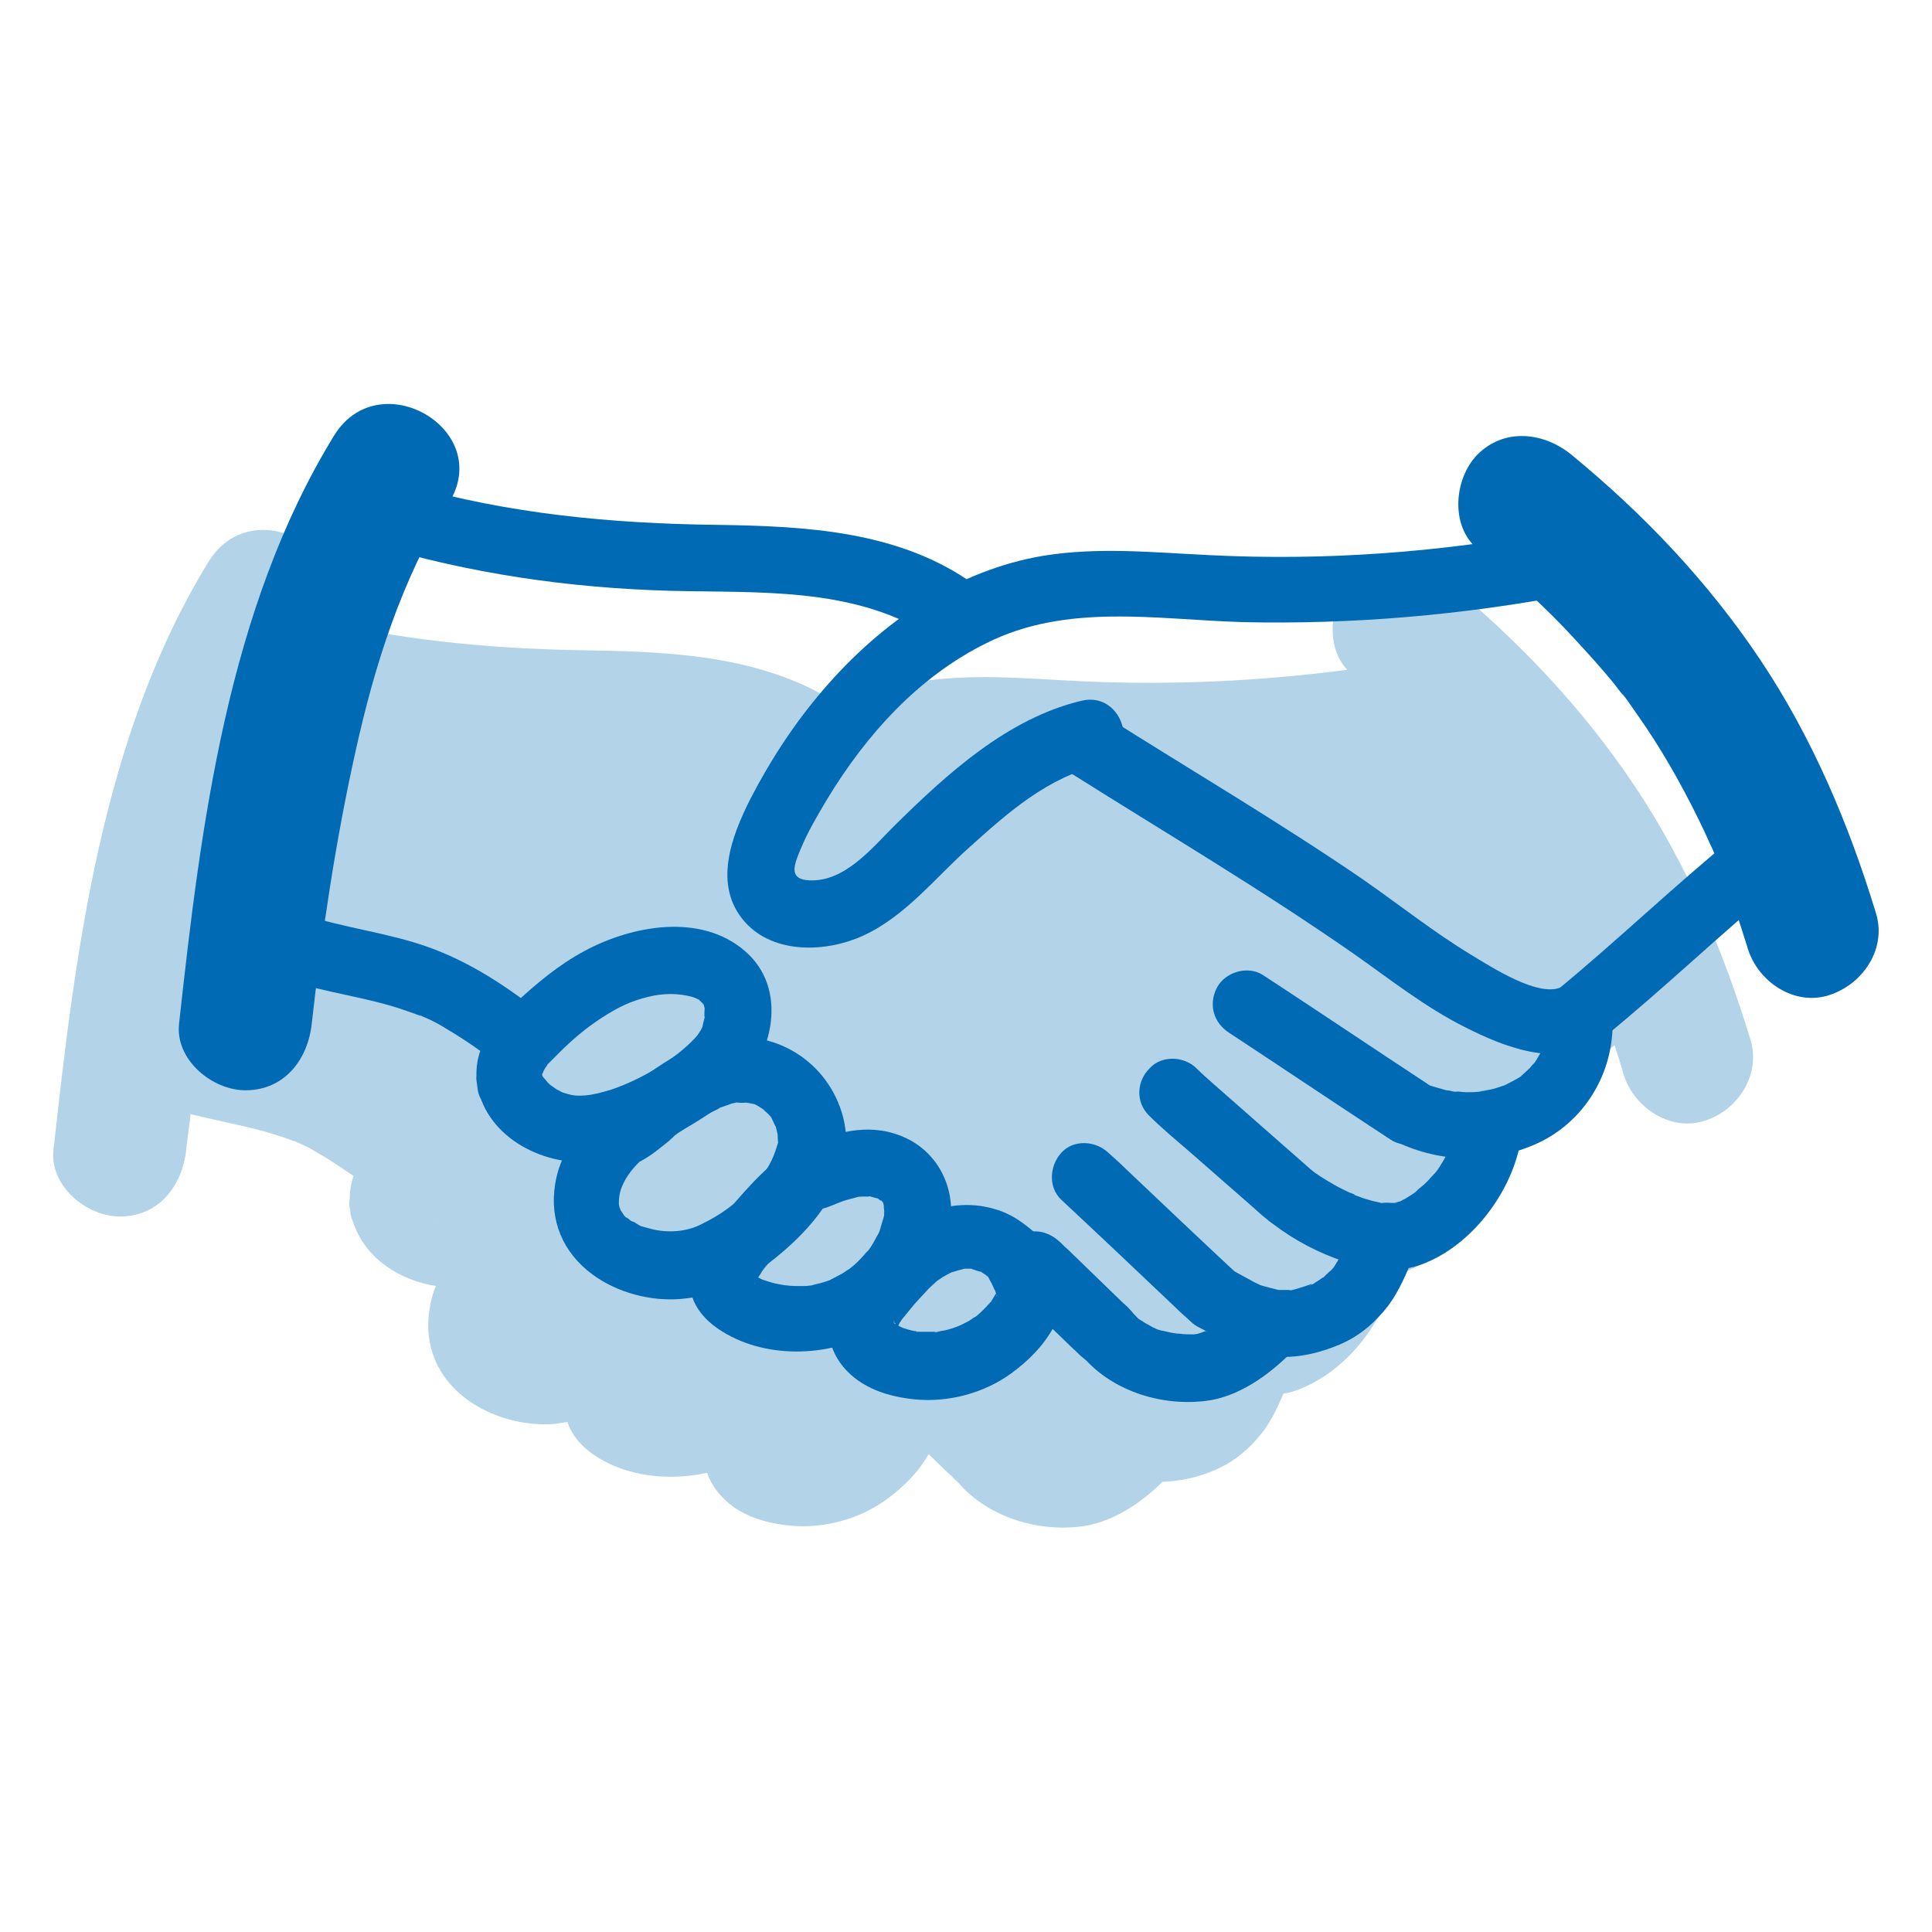 <?xml version="1.0" encoding="UTF-8" standalone="no"?>
<!DOCTYPE svg PUBLIC "-//W3C//DTD SVG 1.1//EN" "http://www.w3.org/Graphics/SVG/1.1/DTD/svg11.dtd">
<svg width="100%" height="100%" viewBox="0 0 300 300" version="1.1" xmlns="http://www.w3.org/2000/svg" xmlns:xlink="http://www.w3.org/1999/xlink" xml:space="preserve" xmlns:serif="http://www.serif.com/" style="fill-rule:evenodd;clip-rule:evenodd;stroke-linejoin:round;stroke-miterlimit:2;">
    <g id="Hände">
        <g>
            <g opacity="0.3">
                <path d="M92.2,191.6C92.2,191.6 92.1,191.6 92.2,191.6C92.1,191.7 92,191.7 91.9,191.8C91.8,191.8 91.9,191.7 92.2,191.6Z" style="fill:rgb(0,106,181);fill-rule:nonzero;"/>
                <path d="M126.1,226.5C126.2,226.5 126.2,226.5 126.1,226.5Z" style="fill:rgb(0,106,181);fill-rule:nonzero;"/>
                <path d="M123.1,226.6C123.2,226.6 123.2,226.6 123.1,226.6C123,226.5 122.9,226.5 122.7,226.5C122.9,226.5 123.1,226.6 123.1,226.6Z" style="fill:rgb(0,106,181);fill-rule:nonzero;"/>
                <path d="M271.8,161.4C267.6,147.6 261.9,134.1 253.8,122C245.7,109.9 235.7,99.4 224.5,90.2C220.2,86.7 214.1,86 209.9,90.2C206.5,93.6 205.7,100.3 209.2,104C195.6,105.8 181.9,106.4 168.2,105.8C159.6,105.4 151,104.5 142.4,105.9C138.3,106.6 134.4,107.9 130.6,109.6C119.2,102 105.1,101.2 91.8,101C77.8,100.8 64.3,99.7 50.8,96.6C56.2,85.6 39.2,76.2 32.4,87.2C15.8,114.2 11.7,147.7 8.3,178.6C7.7,184.2 13.5,188.9 18.6,188.9C24.7,188.9 28.3,184.1 28.9,178.6C29.1,176.7 29.4,174.9 29.6,173C34.4,174.2 39.3,175 44,176.6C44.6,176.8 45.1,177 45.7,177.2L45.8,177.2C46,177.3 46.2,177.4 46.4,177.5C47.6,178 48.7,178.6 49.8,179.3C51.6,180.3 53.2,181.5 54.9,182.6C54.5,183.8 54.3,185 54.3,186.3C54.2,186.7 54.2,187.1 54.3,187.5C54.3,187.7 54.4,187.8 54.4,187.9C54.4,188.2 54.4,188.5 54.5,188.8C54.6,189.3 54.8,189.7 55,190.2C56.9,195.5 62.1,198.8 67.7,199.7C67.2,200.8 66.9,202 66.7,203.3C65.8,208.9 67.9,213.9 72.5,217.3C76.3,220.1 81.5,221.5 86.2,221.1C86.8,221 87.5,220.9 88.1,220.8C88.8,222.9 90.3,224.6 92.2,225.9C97.2,229.3 103.8,230 109.8,228.7C110.5,230.8 112,232.6 113.9,234C116.5,235.8 119.6,236.6 122.7,236.9C127.9,237.4 133.5,235.9 137.7,232.8C140.3,230.9 142.6,228.6 144.2,225.8C145.2,226.8 146.3,227.8 147.3,228.8C147.8,229.2 148.2,229.7 148.7,230.1C153.4,235.7 161.6,238.1 168.7,236.9C173.1,236.1 177.3,233.3 180.5,230.1C183.3,230 186.1,229.4 188.8,228.2C191.8,226.9 194.2,224.8 196.2,222.2C197.5,220.4 198.4,218.5 199.3,216.4C199.9,216.3 200.4,216.2 201,216C208.6,213.4 214.7,205.8 216.5,198.1C217.5,197.8 218.5,197.4 219.5,196.9C226.4,193.7 230.7,186.9 231,179.4C237.7,173.8 244.1,168 250.7,162.3C251.2,163.8 251.7,165.3 252.1,166.8C253.7,172 259.4,175.8 264.8,174C269.8,172.4 273.5,166.9 271.8,161.4ZM64.4,186.6L64.4,186.2L64.4,186.6ZM67.6,189.3C67.9,189.4 68.2,189.6 67.6,189.3ZM97.9,218.6C97.9,218.6 98,218.6 97.9,218.6C97.9,218.6 97.8,218.7 97.8,218.8C97.9,218.7 97.9,218.7 97.9,218.6ZM117.3,205.8C117.3,205.7 117.3,205.7 117.3,205.8ZM117.8,206.5C117.8,206.6 117.8,206.6 117.8,206.5ZM117.1,210.7C117,210.9 116.9,211 117.1,210.7ZM134,222.2C134,222.2 134.1,222.1 134.1,222C134.1,222.1 134,222.2 134,222.2ZM135.3,220.6C135.3,220.8 135.3,221 135.3,220.6ZM196.8,206.5L197,206.5L196.8,206.5ZM197.1,206.4C197.4,206.4 197.8,206.4 197.1,206.4ZM219.6,183L219.6,183.2L219.6,183Z" style="fill:rgb(0,106,181);fill-rule:nonzero;"/>
                <path d="M210.2,189.1L210.3,189.1C210.4,189.1 210.5,189 210.7,189C210.6,189 210.4,189 210.2,189.1Z" style="fill:rgb(0,106,181);fill-rule:nonzero;"/>
                <path d="M206.2,189C206.6,189.1 207.1,188.9 206.2,189Z" style="fill:rgb(0,106,181);fill-rule:nonzero;"/>
            </g>
            <g>
                <g>
                    <path d="M241.1,82.5C223.5,85.8 205.6,87.1 187.8,86.2C179.2,85.8 170.6,84.9 162,86.3C155.4,87.4 149,90 143.4,93.5C131.8,100.8 122.8,111.9 116.6,123.9C113.6,129.8 110.6,137.5 115.7,143.2C120.2,148.2 128.3,147.9 134,145.3C140.6,142.3 145.3,136.2 150.6,131.5C156.6,126.1 162.7,120.7 170.8,118.8C177.3,117.3 174.5,107.3 168,108.8C156.5,111.5 147,120.2 138.8,128.3C135.3,131.8 131.1,137 125.6,136.7C122.4,136.5 123.3,134.3 124.3,131.9C125.4,129.2 127,126.5 128.5,124C134.5,114.1 142.6,105.1 153.1,99.9C165.6,93.6 179.5,96.2 192.9,96.6C210,97 227.2,95.5 244,92.3C250.4,91.3 247.6,81.3 241.1,82.5Z" style="fill:rgb(0,106,181);fill-rule:nonzero;"/>
                </g>
                <g>
                    <path d="M151.2,90.7C139.6,82.4 125.1,81.7 111.3,81.5C94.9,81.3 79.1,79.8 63.3,75.3C56.9,73.5 54.1,83.5 60.5,85.3C75.7,89.6 91.3,91.6 107.1,91.8C120.4,92 134.6,91.6 145.9,99.7C151.4,103.5 156.6,94.6 151.2,90.7Z" style="fill:rgb(0,106,181);fill-rule:nonzero;"/>
                </g>
                <g>
                    <path d="M44.1,152C50.4,154.2 57.2,154.8 63.5,157.1C64.1,157.3 64.6,157.5 65.2,157.7C65.8,157.9 65.4,157.8 65.1,157.6C65.4,157.7 65.7,157.9 66,158C67.2,158.5 68.3,159.1 69.4,159.8C72.1,161.4 74.7,163.2 77.2,165.1C79.4,166.8 83,165.5 84.3,163.2C85.9,160.5 84.7,157.8 82.4,156.1C77.5,152.4 72.4,149.2 66.6,147.1C60.2,144.8 53.3,144.1 46.8,141.9C44.2,141 41,142.9 40.4,145.5C39.9,148.5 41.4,151.1 44.1,152Z" style="fill:rgb(0,106,181);fill-rule:nonzero;"/>
                </g>
                <g>
                    <path d="M84,166.6L84,167.3C84,167.3 84.2,166.5 84.1,166.9C83.9,167.4 84.4,166.4 84.4,166.3C84.5,166.1 84.7,165.8 84.8,165.6C84.5,166.1 85,165.4 85,165.3C85.2,165.1 86.8,163.5 87.4,162.9C89.5,160.9 91.2,159.5 93.5,158C96,156.4 97.8,155.5 100.6,154.8C103,154.2 105.3,154.2 107.5,154.8C107.5,154.8 108.3,155.1 107.9,154.9C107.4,154.7 108.4,155.2 108.5,155.2C109,155.5 108.6,155.2 108.5,155.2C108.7,155.4 109,155.7 109.2,155.9C109.1,155.8 108.8,155.3 109.1,155.8C109.5,156.5 108.9,155.1 109.2,155.8C109.3,156 109.3,156.2 109.4,156.5C109.8,157.8 109.4,156 109.4,156.8C109.4,157.1 109.3,158.5 109.5,157.6C109.4,158.2 109.2,158.7 109.1,159.3C108.9,160.1 109.4,158.7 109.1,159.4C109,159.6 108.9,159.8 108.8,160C108.6,160.3 108.4,160.6 108.2,160.9C108.5,160.5 108.1,161 108,161.1C104.9,164.5 99.4,167.7 94.9,169.2C93.2,169.7 92.1,170 90.8,170.1C89.2,170.2 88.9,170.1 87.2,169.6C87.4,169.7 88.1,170.1 87.3,169.6C87,169.5 86.8,169.3 86.5,169.2C86.3,169.1 85,168.1 85.6,168.6C85.4,168.4 85.1,168.2 84.9,167.9C84.8,167.8 84,166.8 84.4,167.4C84.7,167.9 84.3,167.2 84.3,167.2C83.9,166.2 84.3,167.7 84.4,167.9C84,165.2 82.3,162.6 79.2,162.7C76.7,162.8 73.6,165 74,167.9C75.1,176.3 84,181.1 92,180.4C96.5,180 100.7,178.3 104.7,176.2C108.1,174.3 111.6,172.2 114.3,169.5C120,163.9 122.5,153.6 115.7,147.7C108.8,141.7 98.1,143.7 90.7,147.7C86.8,149.8 83.3,152.7 80.1,155.7C78.4,157.3 76.8,159 75.6,161C74,163.7 73.7,166.3 74.2,169.3C74.6,172.1 78.1,173.6 80.6,172.9C83.3,172.2 84.3,169.4 84,166.6Z" style="fill:rgb(0,106,181);fill-rule:nonzero;"/>
                </g>
                <g>
                    <path d="M93.3,172.1C89.9,175.2 86.9,179.2 86.2,183.9C85.3,189.5 87.4,194.5 92,197.9C95.8,200.7 101,202.1 105.7,201.7C110.7,201.3 115.3,199.2 119.3,196.2C126.4,190.8 133.7,182.4 130.7,172.7C128,164.1 119.2,159.3 110.6,161.6C107,162.6 103.7,164.5 100.7,166.7C99.2,167.8 97.7,169 96.2,170.1C97.5,169.1 95.9,170.3 95.6,170.5C95.2,170.8 94.8,171.1 94.3,171.3C91.8,172.6 91.1,176.1 92.4,178.4C93.9,180.9 97,181.5 99.5,180.3C101.2,179.4 102.7,178.1 104.2,176.9C105.1,176.2 103.5,177.4 104.1,176.9C104.4,176.7 104.6,176.5 104.8,176.3C105.2,176 105.6,175.7 106.1,175.4C107.2,174.6 108.2,173.9 109.4,173.3C109.9,173 110.5,172.7 111.1,172.4C111.3,172.3 111.6,172.2 111.9,172C111,172.5 111.6,172.1 111.8,172C112.4,171.8 113,171.6 113.5,171.4C113.8,171.3 114,171.3 114.3,171.2C114.5,171.2 114.7,171.1 114.9,171.1C114.3,171.2 114.1,171.2 114.5,171.2C115,171.3 115.7,171.2 116.3,171.2C115.1,171.1 116.4,171.3 116.9,171.4C117.7,171.6 117.1,171.4 116.8,171.3C117.1,171.4 117.5,171.6 117.8,171.8C118.1,172 118.5,172.2 118.8,172.5C118.2,172.1 118.9,172.6 119.1,172.8C119.4,173.1 119.7,173.4 119.9,173.7C119.7,173.5 119.5,173.1 119.9,173.8C120,174 120.7,175.6 120.4,174.7C120.5,175.1 120.6,175.5 120.7,175.9C120.7,176 120.9,177 120.8,176.4C120.7,175.6 120.8,177.2 120.8,177.2C120.9,178.2 121,176.7 120.7,177.8C119.9,180.6 118.7,182.4 116.5,184.6C114.1,187 112,188.6 108.9,190.1C106.6,191.3 103.6,191.5 101,190.8C100.6,190.7 100.3,190.6 99.9,190.5C98.7,190.1 100.1,190.7 99,190.1C98.7,189.9 98.4,189.7 98,189.6C97.9,189.5 96.8,188.6 97.4,189.2C97.1,189 96.9,188.7 96.7,188.5C97.2,189.1 96.4,188 96.3,187.8C96.6,188.4 96.3,187.7 96.2,187.5C96.1,186.9 96,186.8 96.1,187.3L96.1,186.8C96.1,185.4 96.4,184.4 97.2,183C98,181.7 98.9,180.7 100.4,179.4C102.5,177.5 102.3,174 100.4,172.1C98.6,170 95.4,170.2 93.3,172.1Z" style="fill:rgb(0,106,181);fill-rule:nonzero;"/>
                </g>
                <g>
                    <path d="M125,177.7C120.2,179.5 116.4,184.1 113.1,187.9C111.5,189.7 109.8,191.6 108.6,193.7C107.6,195.4 107,197.4 107.1,199.4C107.3,202.4 109.1,204.7 111.6,206.4C118.6,211.1 128.6,210.8 135.8,206.8C142.4,203.1 147.8,195.6 147.7,187.9C147.6,182.3 144.2,177.6 138.8,176C133.6,174.4 128.5,176.3 123.7,178.3C121.2,179.4 120.5,183.2 121.8,185.4C123.5,188 126.2,188.4 128.9,187.3C130.5,186.6 128.4,187.5 129.4,187.1C129.7,187 130.1,186.8 130.4,186.7C131.1,186.4 131.9,186.2 132.7,186C133,185.9 133.4,185.8 133.7,185.8C132.9,186 133.7,185.8 133.9,185.8L134.8,185.8C135.9,185.7 134.2,185.6 135.2,185.8C135.5,185.9 135.9,186 136.3,186.1C137,186.2 135.7,185.7 136.3,186.1C136.5,186.3 137.3,186.8 136.5,186.1C136.7,186.3 136.9,186.5 137.1,186.7C136.9,186.5 136.6,185.9 137.1,186.7C137.6,187.5 137.2,186.9 137.1,186.7C137.2,187 137.3,187.3 137.3,187.6C137,186.5 137.3,187.7 137.3,188C137.3,188.4 137.3,188.8 137.2,189.1C137.2,189.9 137.4,188.4 137.2,189.1C137,189.7 136.8,190.4 136.6,191.1C136.5,191.3 136.2,192 136.6,191.1C136.5,191.4 136.4,191.6 136.2,191.9C135.9,192.5 135.5,193.2 135.1,193.8C135.1,193.8 134.3,194.9 134.7,194.3C135.1,193.8 134.5,194.5 134.4,194.6C134,195.1 133.5,195.6 133.1,196C132.7,196.4 132.2,196.8 131.8,197.1C132.6,196.5 132,197 131.8,197.1C131.4,197.3 131.1,197.6 130.7,197.8C130.1,198.1 129.6,198.4 129,198.7C128.3,199.1 130.2,198.3 128.8,198.8C128.5,198.9 128.2,199 127.9,199.1C127.3,199.3 126.6,199.4 126,199.6C125,199.8 125.7,199.7 125.9,199.6C125.4,199.7 124.9,199.7 124.4,199.7C123.7,199.7 122.9,199.7 122.2,199.6C121.9,199.6 120.9,199.4 121.9,199.6C121.6,199.5 121.3,199.5 120.9,199.4C120.3,199.3 119.6,199.1 119,198.9C118.7,198.8 118.4,198.7 118.1,198.6C119,199 117.8,198.4 117.6,198.3C117.4,198.2 117.1,198 116.9,197.9C115.8,197.3 117.3,198.3 116.8,197.8C116.4,197.3 117.1,198.8 116.8,197.7C117,198.4 117.1,198.9 117.1,199.6C117.1,199.3 117.5,198.8 117.1,199.5C117.1,199.4 117.2,199.3 117.2,199.2C117.4,198.9 117.5,198.6 117.7,198.4C117.9,198.1 118.1,197.8 118.3,197.5C119,196.6 117.6,198.4 118.4,197.3C119,196.5 119.6,195.8 120.3,195C121.8,193.2 123.4,191.5 125.1,189.9C125.5,189.5 125.9,189.1 126.4,188.7C126.6,188.5 127.9,187.5 127.1,188.1C126.3,188.7 127.4,187.9 127.6,187.7C128.1,187.4 129.3,187 127.4,187.7C129.9,186.8 131.9,184.2 131,181.3C130.6,178.8 127.8,176.7 125,177.7Z" style="fill:rgb(0,106,181);fill-rule:nonzero;"/>
                </g>
                <g>
                    <path d="M161.8,192.4C159.5,190.3 157.3,188.5 154.3,187.7C150.5,186.6 146.6,187.1 143,188.7C140,190 137.5,192.2 135.3,194.6C133,197.2 130.4,200 129.2,203.3C127.7,207.7 129.7,211.9 133.3,214.4C135.9,216.2 139,217 142.1,217.3C147.3,217.8 152.9,216.3 157.1,213.2C159.7,211.3 162,209 163.6,206.1C164.9,203.8 165.4,201.4 164.9,198.8C164.5,196.9 163.5,195.1 162.6,193.4C161.4,191 157.8,190.1 155.5,191.5C153,193.1 152.3,196 153.6,198.6C153.9,199.1 154.2,199.7 154.4,200.2C154.5,200.4 154.7,200.7 154.8,201C154.8,200.8 154.3,200.1 154.7,200.9C154.9,201.2 154.8,201.9 154.7,200.6C154.7,201 154.6,201.4 154.8,200.4C154.8,200.6 154.5,201.3 154.9,200.4C154.8,200.7 154.6,200.9 154.5,201.1C154.3,201.4 154.1,201.8 153.9,202.1C153.9,202.1 153.5,202.7 153.5,202.6C153.5,202.6 154.2,201.8 153.7,202.3C153.1,203 152.4,203.7 151.7,204.3C150.8,205.1 152.5,203.8 151.4,204.5C151,204.7 150.7,205 150.3,205.2C149.9,205.4 149.5,205.6 149.1,205.8L148.6,206C149.3,205.7 149.4,205.7 149.1,205.8C148.9,205.9 148.8,205.9 148.6,206C147.8,206.3 146.9,206.6 146,206.7C145.7,206.8 144.6,207.1 145.4,206.8C146,206.5 145.6,206.8 145.3,206.8L142.5,206.8C141.8,206.8 142.7,206.6 142.9,206.9C142.8,206.7 141.8,206.7 141.6,206.6C141.1,206.5 140.6,206.3 140.2,206.2C139,205.8 140.8,206.6 140,206.1C139.6,205.9 139,205.7 138.7,205.3C138.9,205.4 139,205.5 139.2,205.6C139.1,205.5 139,205.4 138.9,205.3C138.8,205.2 138.7,205.1 138.7,205C138.8,205.2 139,205.3 139.1,205.5C138.6,204.8 139.1,205.6 139.2,205.8C138.9,205.1 139.1,206 139.2,206.3C139.3,206.9 139.3,206.3 139.3,206C139.4,205.3 138.9,206.6 139.3,206.1C139.5,205.9 139.6,205.6 139.7,205.4C139.8,205.3 140.3,204.5 139.9,205C139.5,205.5 140.1,204.8 140.2,204.7C140.3,204.5 140.5,204.4 140.6,204.2C141.1,203.6 141.5,203.1 142,202.5C142.7,201.7 143.5,200.9 144.2,200.1C144.6,199.7 145.1,199.3 145.5,198.9C146.1,198.4 144.8,199.3 145.5,198.9C145.8,198.7 146.1,198.5 146.4,198.3C146.6,198.2 146.9,198 147.1,197.9C147.1,197.9 148.3,197.3 147.6,197.6C147,197.9 147.8,197.5 148,197.5C148.3,197.4 148.7,197.3 149,197.2C149.2,197.2 149.6,197 149.8,197C148.5,197 149.9,197 150.1,197L150.9,197C150.8,196.9 150,196.8 150.8,197C151.4,197.2 152,197.5 152.6,197.5C152.5,197.5 151.5,196.9 152.2,197.4C152.4,197.5 152.6,197.7 152.8,197.8C153,197.9 153.5,198.3 152.9,197.8C152.2,197.2 153,197.9 153.1,198C153.6,198.4 154,198.8 154.5,199.3C156.5,201.2 159.9,201.4 161.8,199.3C163.6,197.7 163.9,194.4 161.8,192.4Z" style="fill:rgb(0,106,181);fill-rule:nonzero;"/>
                </g>
                <g>
                    <path d="M248.9,161.2C258.5,153.4 267.4,144.8 276.9,137C279,135.3 278.8,131.4 276.9,129.7C274.7,127.7 271.8,127.9 269.6,129.7C260,137.5 251.1,146.1 241.6,153.9C239.5,155.6 239.7,159.5 241.6,161.2C243.8,163.3 246.6,163.1 248.9,161.2Z" style="fill:rgb(0,106,181);fill-rule:nonzero;"/>
                </g>
                <g>
                    <path d="M51.9,67.6C35.3,94.6 31.2,128.1 27.8,159C27.2,164.6 33,169.3 38.1,169.3C44.2,169.3 47.8,164.5 48.4,159C50,144.8 52.1,130.6 55.2,116.7C58.2,103.1 62.4,90 69.7,78.1C76.8,66.7 58.9,56.3 51.9,67.6Z" style="fill:rgb(0,106,181);fill-rule:nonzero;"/>
                </g>
                <g>
                    <path d="M229.5,85.3C234.8,89.6 239.9,94.2 244.5,99.2C246.7,101.6 248.9,104 250.9,106.5C251,106.7 252.6,108.7 251.9,107.7C251.2,106.8 252.9,109 252.8,108.9C253.7,110.2 254.6,111.5 255.5,112.8C259,118 262,123.5 264.7,129.2C265,129.9 265.4,130.7 265.7,131.4C265.7,131.3 266.8,133.9 266.4,132.9C266,131.9 266.9,134.2 267,134.5C267.3,135.3 267.6,136.1 267.9,136.9C269.2,140.3 270.3,143.8 271.4,147.3C273,152.5 278.7,156.3 284.1,154.5C289.3,152.8 293,147.3 291.3,141.8C287.1,128 281.4,114.5 273.3,102.4C265.2,90.3 255.2,79.8 244,70.6C239.7,67.1 233.6,66.4 229.4,70.6C225.8,74.3 225.1,81.7 229.5,85.3Z" style="fill:rgb(0,106,181);fill-rule:nonzero;"/>
                </g>
                <g>
                    <path d="M178.4,173.2C180.4,175.2 182.7,177.1 184.9,179C188.1,181.8 191.3,184.6 194.5,187.4C195.2,188 195.9,188.7 196.7,189.3C198.7,191.1 202,191.5 204,189.3C205.8,187.3 206.2,183.9 204,182C198.8,177.4 193.5,172.8 188.3,168.2C187.5,167.5 186.6,166.7 185.8,165.9C183.9,164 180.4,163.8 178.5,165.9C176.5,167.9 176.3,171.1 178.4,173.2Z" style="fill:rgb(0,106,181);fill-rule:nonzero;"/>
                </g>
                <g>
                    <path d="M221.2,168C213.9,163.2 206.6,158.3 199.3,153.5C198.2,152.8 197.2,152.1 196.1,151.4C193.8,149.9 190.3,150.9 189,153.3C187.6,155.9 188.4,158.8 190.9,160.4C198.2,165.2 205.5,170.1 212.8,174.9C213.9,175.6 214.9,176.3 216,177C218.3,178.5 221.8,177.5 223.1,175.1C224.5,172.5 223.6,169.6 221.2,168Z" style="fill:rgb(0,106,181);fill-rule:nonzero;"/>
                </g>
                <g>
                    <path d="M192.2,197.9C186.3,192.4 180.5,186.9 174.6,181.3C173.8,180.5 173,179.8 172.1,179C170.1,177.1 166.7,176.9 164.8,179C163,181 162.7,184.3 164.8,186.3C170.7,191.8 176.5,197.3 182.4,202.9C183.2,203.7 184,204.4 184.9,205.2C186.9,207.1 190.3,207.3 192.2,205.2C194.1,203.2 194.3,199.9 192.2,197.9Z" style="fill:rgb(0,106,181);fill-rule:nonzero;"/>
                </g>
                <g>
                    <path d="M175.4,203.3C172.2,200.2 169,197.1 165.8,194C165.3,193.6 164.9,193.1 164.4,192.7C163.4,191.8 162.1,191.2 160.7,191.2C159.4,191.2 157.9,191.8 157,192.7C156.1,193.7 155.4,195 155.5,196.4C155.6,197.8 156,199.1 157,200.1C160.2,203.2 163.4,206.3 166.6,209.4C167.1,209.8 167.5,210.3 168,210.7C169,211.6 170.3,212.2 171.7,212.2C173,212.2 174.5,211.6 175.4,210.7C176.3,209.7 177,208.4 176.9,207C176.8,205.6 176.4,204.3 175.4,203.3Z" style="fill:rgb(0,106,181);fill-rule:nonzero;"/>
                </g>
                <g>
                    <path d="M166.5,120.2C181.1,129.4 196,138.2 210.2,148.1C215.9,152.1 221.3,156.4 227.5,159.5C233.6,162.6 241.3,165.6 247.8,162.1C253.7,158.9 248.4,150 242.6,153.2C239.1,155.1 231.5,150.1 228.5,148.3C222.7,144.8 217.3,140.5 211.7,136.6C198.7,127.7 185.1,119.7 171.8,111.3C166.1,107.7 160.9,116.6 166.5,120.2Z" style="fill:rgb(0,106,181);fill-rule:nonzero;"/>
                </g>
                <g>
                    <path d="M216,176.9C223.2,180.6 231.4,180.9 238.8,177.5C245.9,174.2 250.3,167 250.4,159.3C250.4,156.6 248,154 245.2,154.1C242.4,154.2 240.1,156.4 240,159.3L240,160.5C240,161.8 240.2,159.6 240,160.6C239.9,161.2 239.7,161.8 239.6,162.4C239.5,162.8 239.2,163.2 239.2,163.6C239.3,163 239.6,162.7 239.2,163.5C238.9,164 238.6,164.6 238.3,165C237.5,166.2 238.8,164.5 238.2,165.1C238,165.3 237.8,165.5 237.6,165.8C237.2,166.2 236.7,166.6 236.3,167C235.6,167.6 237.3,166.3 236.2,167.1C236,167.3 235.7,167.4 235.4,167.6C234.8,167.9 234.3,168.2 233.7,168.5C232.6,169.1 234.6,168.2 233.7,168.5C233.4,168.6 233.1,168.7 232.8,168.8C232.2,169 231.5,169.2 230.8,169.3C230.5,169.4 230,169.4 229.7,169.5C230.2,169.3 230.7,169.4 229.8,169.5C229.1,169.6 228.4,169.6 227.7,169.6C227,169.6 226.3,169.4 225.6,169.5C226.9,169.4 226.2,169.6 225.7,169.5C225.3,169.4 224.9,169.3 224.6,169.3C223.9,169.1 223.2,168.9 222.5,168.7C221.3,168.3 222.4,168.8 222.5,168.7C222.4,168.8 221.4,168.2 221.3,168.1C218.9,166.9 215.6,167.4 214.2,170C212.9,172.2 213.4,175.6 216,176.9Z" style="fill:rgb(0,106,181);fill-rule:nonzero;"/>
                </g>
                <g>
                    <path d="M197.6,190C201,192.6 204.8,194.6 208.8,195.9C212.4,197.1 216.6,197.7 220.3,196.5C227.9,193.9 234.1,186.1 235.9,178.3C236.5,175.7 235.1,172.6 232.3,171.9C229.7,171.3 226.6,172.7 225.9,175.5C225.7,176.3 225.5,177 225.3,177.8C224.8,179.2 225.7,177 225.1,178.3C224.9,178.7 224.8,179 224.6,179.4C224.2,180.1 223.8,180.8 223.4,181.4C223.2,181.7 222.8,182.2 223.2,181.7C222.9,182.1 222.6,182.4 222.3,182.7C221.8,183.3 221.3,183.8 220.7,184.3C220.4,184.5 220.1,184.8 219.9,185C219.5,185.4 220.6,184.5 219.8,185.1C219.3,185.5 218.7,185.8 218.1,186.2C218,186.2 217.2,186.7 217.1,186.7C217.2,186.8 218.2,186.4 217.2,186.6C217.1,186.6 216.4,186.8 216.4,186.8C216.4,186.7 217.7,186.7 216.5,186.8C215.9,186.8 215.2,186.7 214.6,186.8C214,186.8 215.5,187 214.5,186.8C214.1,186.7 213.7,186.6 213.2,186.5C212.5,186.3 211.7,186.1 211,185.8C210.9,185.8 209.7,185.3 210.3,185.5C210.9,185.7 209.7,185.2 209.6,185.2C208.8,184.8 208.1,184.5 207.4,184.1C205.8,183.2 204.2,182.2 202.8,181.1C200.6,179.5 196.9,180.7 195.7,183C194.3,185.7 195.3,188.3 197.6,190Z" style="fill:rgb(0,106,181);fill-rule:nonzero;"/>
                </g>
                <g>
                    <path d="M186,206C189,207.6 191.9,209.4 195.2,210.2C199.7,211.3 204,210.5 208.2,208.7C211.2,207.4 213.6,205.3 215.6,202.7C217.3,200.4 218.4,197.7 219.5,195.1C220.6,192.6 218.4,189.3 215.9,188.7C212.9,188 210.7,189.6 209.5,192.3C210.2,190.8 209.4,192.5 209.2,192.9C209,193.4 208.8,193.9 208.5,194.4C208,195.3 207.5,196.2 206.9,197.1C206.3,198 207.7,196.2 207,196.9C206.8,197.1 206.7,197.3 206.5,197.4C206.1,197.8 205.7,198.1 205.4,198.5C204.7,199.1 206.2,198.1 205.6,198.3C205.3,198.4 205.1,198.6 204.8,198.8C204.4,199 203.6,199.7 203.2,199.6C203.6,199.6 204.1,199.2 203.3,199.5C203,199.6 202.7,199.7 202.4,199.8C201.7,200 200.7,200.4 200,200.4C200.7,200.4 200.4,200.3 199.9,200.3L198.8,200.3C197.5,200.3 199.8,200.6 198.5,200.3C198.1,200.2 197.7,200.1 197.3,200C196.7,199.8 195.9,199.7 195.4,199.4C196.5,200.1 195.5,199.4 195.2,199.3C194.9,199.2 194.6,199 194.4,198.9C193.3,198.3 192.2,197.7 191.1,197.1C188.7,195.8 185.3,196.4 184,199C182.8,201.3 183.4,204.6 186,206Z" style="fill:rgb(0,106,181);fill-rule:nonzero;"/>
                </g>
                <g>
                    <path d="M168.1,210.6C172.8,216.2 181,218.6 188.1,217.4C193.1,216.5 197.8,212.9 201.2,209.3C203,207.3 203.3,203.9 201.2,202C199.2,200.2 195.9,199.9 193.9,202C192.9,203.1 191.8,204 190.7,204.9C190.2,205.3 191.6,204.3 190.8,204.8C190.6,205 190.3,205.1 190.1,205.3C189.6,205.6 189.1,205.9 188.6,206.2C188.3,206.3 188.1,206.5 187.8,206.6C187.6,206.7 187.5,206.8 187.3,206.8C186.9,207 187.1,206.9 187.7,206.6C187.2,206.6 186.5,207 186,207.1C185.7,207.2 184.9,207.1 185.6,207.2C186.3,207.3 185.5,207.2 185.2,207.2C184.5,207.2 183.9,207.2 183.2,207.1C183,207.1 181.9,207 182.7,207.1C183.5,207.2 182.4,207 182.2,207C181.6,206.9 180.9,206.7 180.3,206.6C179.9,206.5 179.6,206.4 179.2,206.2C178.4,205.9 179.4,206.2 179.4,206.3C179.4,206.3 177.7,205.4 177.6,205.3C177.5,205.2 176.8,204.8 176.8,204.8C176.8,205 177.6,205.5 176.8,204.8C176.3,204.3 175.8,203.8 175.3,203.2C173.6,201.1 169.8,201.3 168,203.2C166,205.5 166.2,208.4 168.1,210.6Z" style="fill:rgb(0,106,181);fill-rule:nonzero;"/>
                </g>
            </g>
        </g>
    </g>
</svg>
